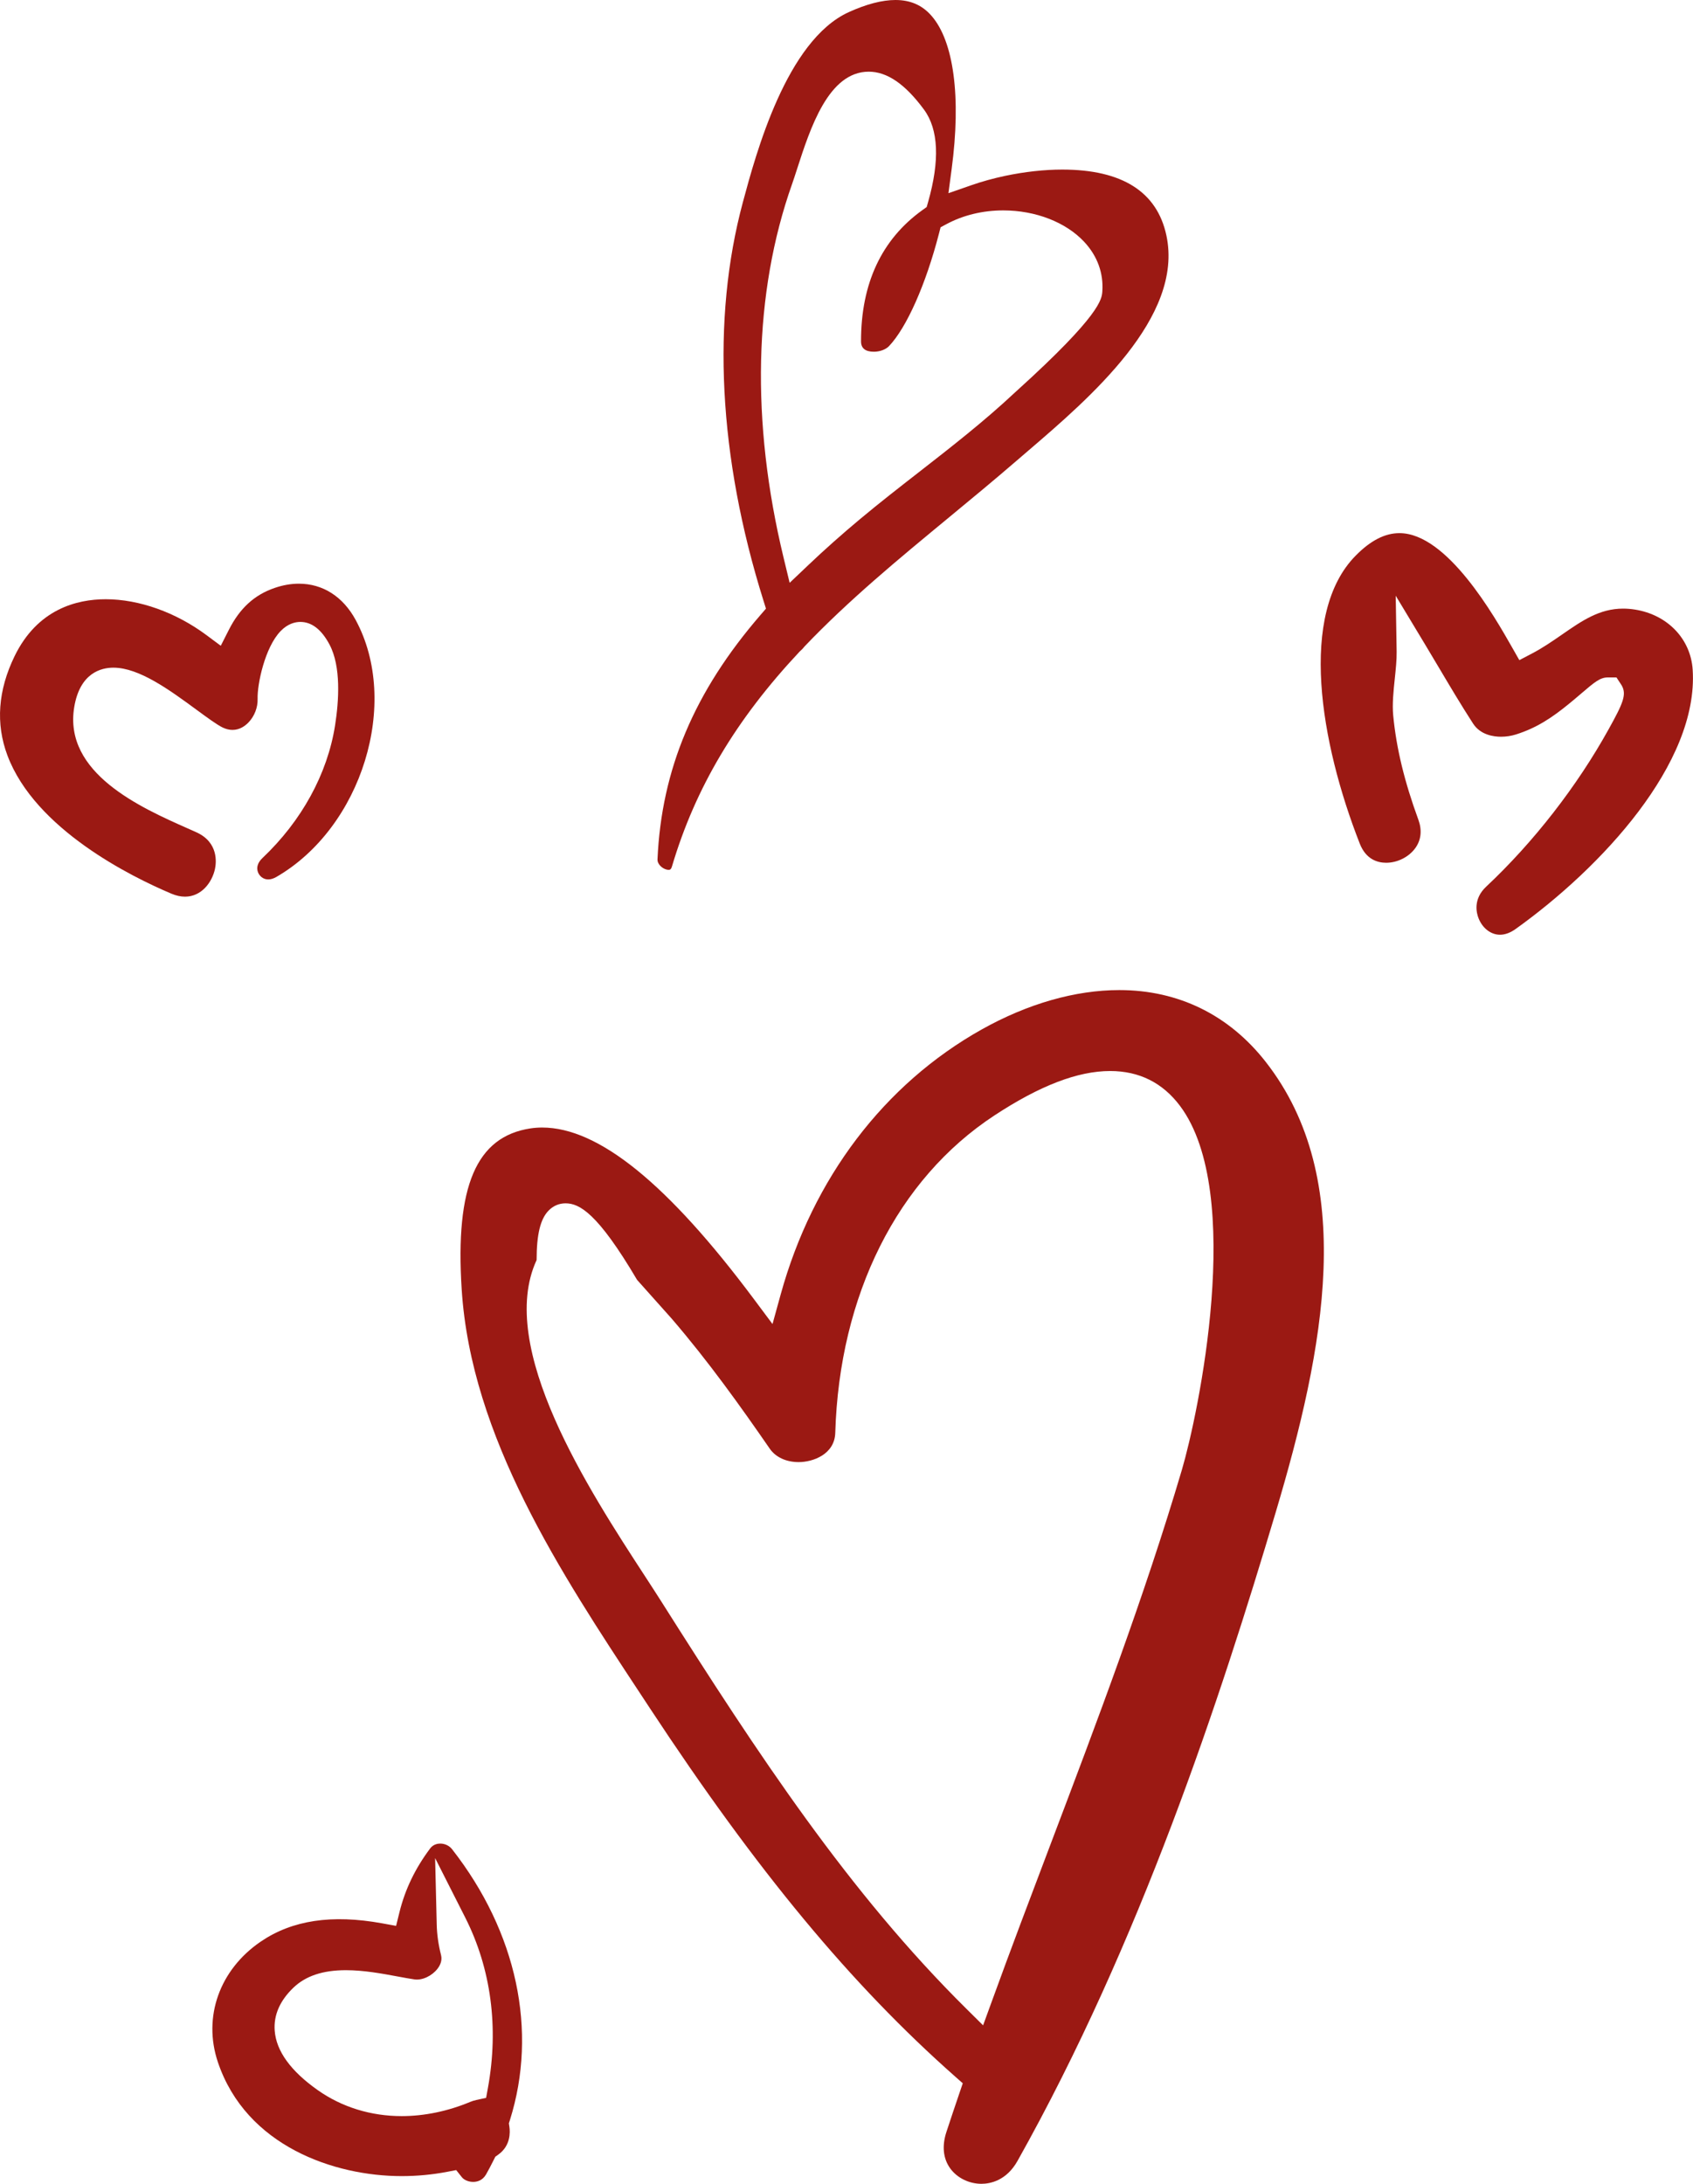 <?xml version="1.0" encoding="utf-8"?>
<!-- Generator: Adobe Illustrator 16.0.0, SVG Export Plug-In . SVG Version: 6.00 Build 0)  -->
<!DOCTYPE svg PUBLIC "-//W3C//DTD SVG 1.1//EN" "http://www.w3.org/Graphics/SVG/1.1/DTD/svg11.dtd">
<svg version="1.1" id="Calque_1" xmlns="http://www.w3.org/2000/svg" xmlns:xlink="http://www.w3.org/1999/xlink" x="0px" y="0px"
	 width="121.681px" height="156.907px" viewBox="107.292 31.163 121.681 156.907"
	 enable-background="new 107.292 31.163 121.681 156.907" xml:space="preserve">
<g>
	<path fill="#9B1913" d="M187.744,102.3c-3.167,0-6.588,0.978-9.892,2.828c-7.01,3.928-12.142,10.688-14.449,19.036l-0.588,2.131
		l-1.322-1.771c-6.2-8.309-11.183-12.348-15.234-12.348c-0.283,0-0.565,0.021-0.838,0.062c-3.895,0.591-5.421,4.159-4.946,11.569
		c0.679,10.604,7.12,20.373,12.803,28.992l0.738,1.121c7.686,11.679,14.45,19.836,21.933,26.449l0.54,0.478l-0.232,0.683
		c-0.318,0.934-0.634,1.871-0.942,2.811c-0.332,1.01-0.237,1.917,0.273,2.623c0.494,0.682,1.353,1.105,2.239,1.105
		c0.001,0,0.001,0,0.001,0c0.624,0,1.793-0.214,2.599-1.65c8.818-15.709,14.548-33.156,18.555-46.6
		c3.523-11.819,5.875-23.92-0.713-32.354C195.627,104.086,191.989,102.3,187.744,102.3z M192.238,136.768
		c-2.701,9.13-6.123,18.157-9.433,26.886c-1.42,3.745-2.889,7.618-4.277,11.441l-0.578,1.588l-1.2-1.188
		c-8.435-8.347-14.935-18.215-21.959-29.315c-0.328-0.519-0.715-1.111-1.141-1.767c-4.016-6.163-10.703-16.423-7.79-22.717
		c0.001-1.853,0.272-2.956,0.87-3.562c0.331-0.335,0.748-0.512,1.208-0.512c0.987,0,2.293,0.67,5.143,5.5l2.495,2.794
		c2.643,3.073,4.946,6.302,7.042,9.336c0.423,0.611,1.179,0.963,2.077,0.963c1.032,0,2.584-0.56,2.63-2.101
		c0.296-9.909,4.461-18.22,11.426-22.798c3.276-2.153,6.002-3.2,8.333-3.2c2.09,0,3.781,0.847,5.027,2.516
		C196.784,116.889,193.4,132.838,192.238,136.768z"/>
	<path fill="#9B1913" d="M224.803,74.961c-0.29-0.046-0.577-0.069-0.852-0.069c-1.697,0-2.947,0.864-4.395,1.866
		c-0.673,0.465-1.369,0.947-2.138,1.35l-0.927,0.486l-0.517-0.909c-1.277-2.247-4.672-8.216-8.1-8.216
		c-1.043,0-2.071,0.527-3.142,1.612c-4.131,4.181-2.559,13.433,0.291,20.697c0.445,1.135,1.276,1.374,1.896,1.374
		c0.825,0,1.656-0.425,2.116-1.083c0.4-0.574,0.471-1.267,0.201-2.005c-1.008-2.757-1.583-5.136-1.809-7.486
		c-0.08-0.831,0.019-1.765,0.114-2.668c0.069-0.663,0.142-1.349,0.132-1.923l-0.067-4.022l2.077,3.446
		c0.339,0.564,0.675,1.129,1.011,1.694c0.795,1.34,1.618,2.726,2.475,4.05c0.53,0.819,1.486,0.942,2.008,0.942
		c0.357,0,0.727-0.056,1.068-0.163c1.493-0.469,2.593-1.21,3.785-2.179c0.33-0.268,0.639-0.532,0.914-0.767
		c0.954-0.815,1.35-1.153,1.909-1.153h0.619l0.367,0.56c0.392,0.664,0.096,1.314-0.923,3.152c-2.271,4.104-5.4,8.126-8.81,11.324
		c-0.95,0.892-0.698,1.884-0.546,2.269c0.284,0.719,0.889,1.183,1.541,1.183c0.364,0,0.743-0.14,1.128-0.415
		c6.138-4.39,13.151-11.9,12.722-18.617C228.812,77.072,227.144,75.332,224.803,74.961z"/>
	<path fill="#9B1913" d="M122.742,93.6c0.094-0.435,0.274-1.911-1.336-2.638l-0.633-0.282c-3.343-1.482-8.939-3.963-8.145-8.719
		c0.411-2.459,1.94-2.826,2.815-2.826c1.854,0,4.044,1.608,5.978,3.027c0.761,0.559,1.48,1.086,1.883,1.277
		c0.237,0.111,0.472,0.168,0.699,0.168c0.52,0,0.909-0.289,1.143-0.531c0.434-0.448,0.681-1.083,0.661-1.698
		c-0.033-1.039,0.52-3.701,1.654-4.872c0.526-0.543,1.062-0.658,1.418-0.658c0.819,0,1.525,0.548,2.098,1.63
		c0.834,1.574,0.676,4.025,0.397,5.804c-0.547,3.482-2.401,6.868-5.221,9.533c-0.339,0.321-0.451,0.686-0.315,1.028
		c0.093,0.234,0.341,0.507,0.732,0.507c0.184,0,0.38-0.06,0.585-0.178c6.152-3.559,8.92-12.535,5.697-18.47
		c-0.911-1.677-2.36-2.601-4.081-2.601c-0.561,0-1.142,0.101-1.726,0.3c-1.464,0.498-2.514,1.457-3.304,3.015l-0.581,1.145
		l-1.03-0.766c-2.204-1.638-4.842-2.577-7.239-2.577c-2.08,0-4.905,0.709-6.551,4.09c-1.195,2.456-1.368,4.855-0.515,7.13
		c1.993,5.312,8.907,8.718,11.787,9.936c0.337,0.142,0.665,0.214,0.975,0.214C121.773,95.589,122.536,94.558,122.742,93.6z"/>
	<path fill="#9B1913" d="M138.933,163.624c-0.173,0-0.497,0.045-0.725,0.349c-1.078,1.439-1.798,2.937-2.204,4.576l-0.244,0.987
		l-1.001-0.182c-3.612-0.656-6.463-0.229-8.724,1.31c-2.966,2.02-4.176,5.421-3.083,8.665c2.037,6.043,8.387,8.187,13.206,8.187
		c1.109,0,2.212-0.104,3.278-0.309l0.644-0.124l0.408,0.513c0.16,0.201,0.485,0.336,0.81,0.336c0.281,0,0.67-0.093,0.927-0.535
		c0.182-0.312,0.34-0.628,0.5-0.943l0.167-0.33l0.216-0.155c0.889-0.636,0.853-1.61,0.795-2l-0.036-0.245l0.075-0.236
		c2.015-6.409,0.5-13.5-4.155-19.455C139.587,163.776,139.268,163.624,138.933,163.624z M142.359,181.185l-0.129,0.708l-0.704,0.154
		c-0.157,0.034-0.303,0.08-0.446,0.14c-1.59,0.665-3.29,1.018-4.917,1.018c-2.215,0-4.3-0.645-6.03-1.864
		c-1.945-1.371-2.987-2.809-3.097-4.273c-0.083-1.117,0.369-2.156,1.345-3.091c0.883-0.846,2.118-1.256,3.774-1.256
		c1.287,0,2.593,0.243,3.746,0.457c0.425,0.079,0.822,0.153,1.175,0.204c0.569,0.086,1.265-0.256,1.658-0.761
		c0.174-0.224,0.36-0.576,0.257-0.984c-0.191-0.755-0.292-1.469-0.31-2.183l-0.116-4.787l2.164,4.271
		C142.587,172.607,143.151,176.843,142.359,181.185z"/>
	<path fill="#9B1913" d="M155.346,93.66c0.083,0,0.17,0,0.246-0.256c1.676-5.64,4.591-10.542,9.172-15.426l0.098-0.091
		c0.067-0.057,0.129-0.121,0.188-0.198l0.08-0.094c3.173-3.32,6.674-6.209,10.382-9.269c1.59-1.312,3.235-2.669,4.838-4.054
		l0.809-0.695c4.469-3.831,11.224-9.619,9.965-15.5c-0.671-3.139-3.189-4.73-7.487-4.73c-1.28,0-2.699,0.156-4.104,0.452
		c-0.845,0.179-1.657,0.403-2.412,0.666l-1.662,0.579l0.232-1.743c0.687-5.158,0.157-9.17-1.454-11.008
		c-0.665-0.76-1.511-1.13-2.584-1.13c-0.953,0-2.081,0.292-3.354,0.87c-4.486,2.037-6.678,10.18-7.614,13.658
		c-2.266,8.416-1.754,18.315,1.48,28.627l0.18,0.575l-0.394,0.456c-4.762,5.511-7.114,11.089-7.402,17.556
		c-0.009,0.204,0.104,0.366,0.2,0.467C154.939,93.571,155.186,93.66,155.346,93.66z M164.217,44.398
		c0.111-0.313,0.23-0.683,0.361-1.088c0.955-2.952,2.262-6.996,5.153-6.996c1.323,0,2.623,0.892,3.974,2.728
		c1.042,1.419,1.141,3.651,0.293,6.635l-0.104,0.363l-0.307,0.22c-2.934,2.104-4.417,5.279-4.41,9.436
		c0,0.49,0.312,0.739,0.924,0.739c0.428,0,0.856-0.159,1.09-0.406c1.269-1.338,2.643-4.433,3.586-8.078l0.118-0.458l0.418-0.224
		c1.202-0.646,2.613-0.988,4.081-0.988c2.327,0,4.505,0.845,5.826,2.262c0.941,1.01,1.392,2.241,1.299,3.562
		c-0.038,0.545-0.117,1.68-6.118,7.11l-0.177,0.161c-2.195,2.058-4.584,3.917-6.894,5.716c-1.396,1.087-2.84,2.211-4.213,3.358
		c-1.305,1.088-2.554,2.198-3.713,3.299l-1.358,1.29l-0.439-1.819C161.25,61.459,161.46,52.184,164.217,44.398z"/>
</g>
</svg>
